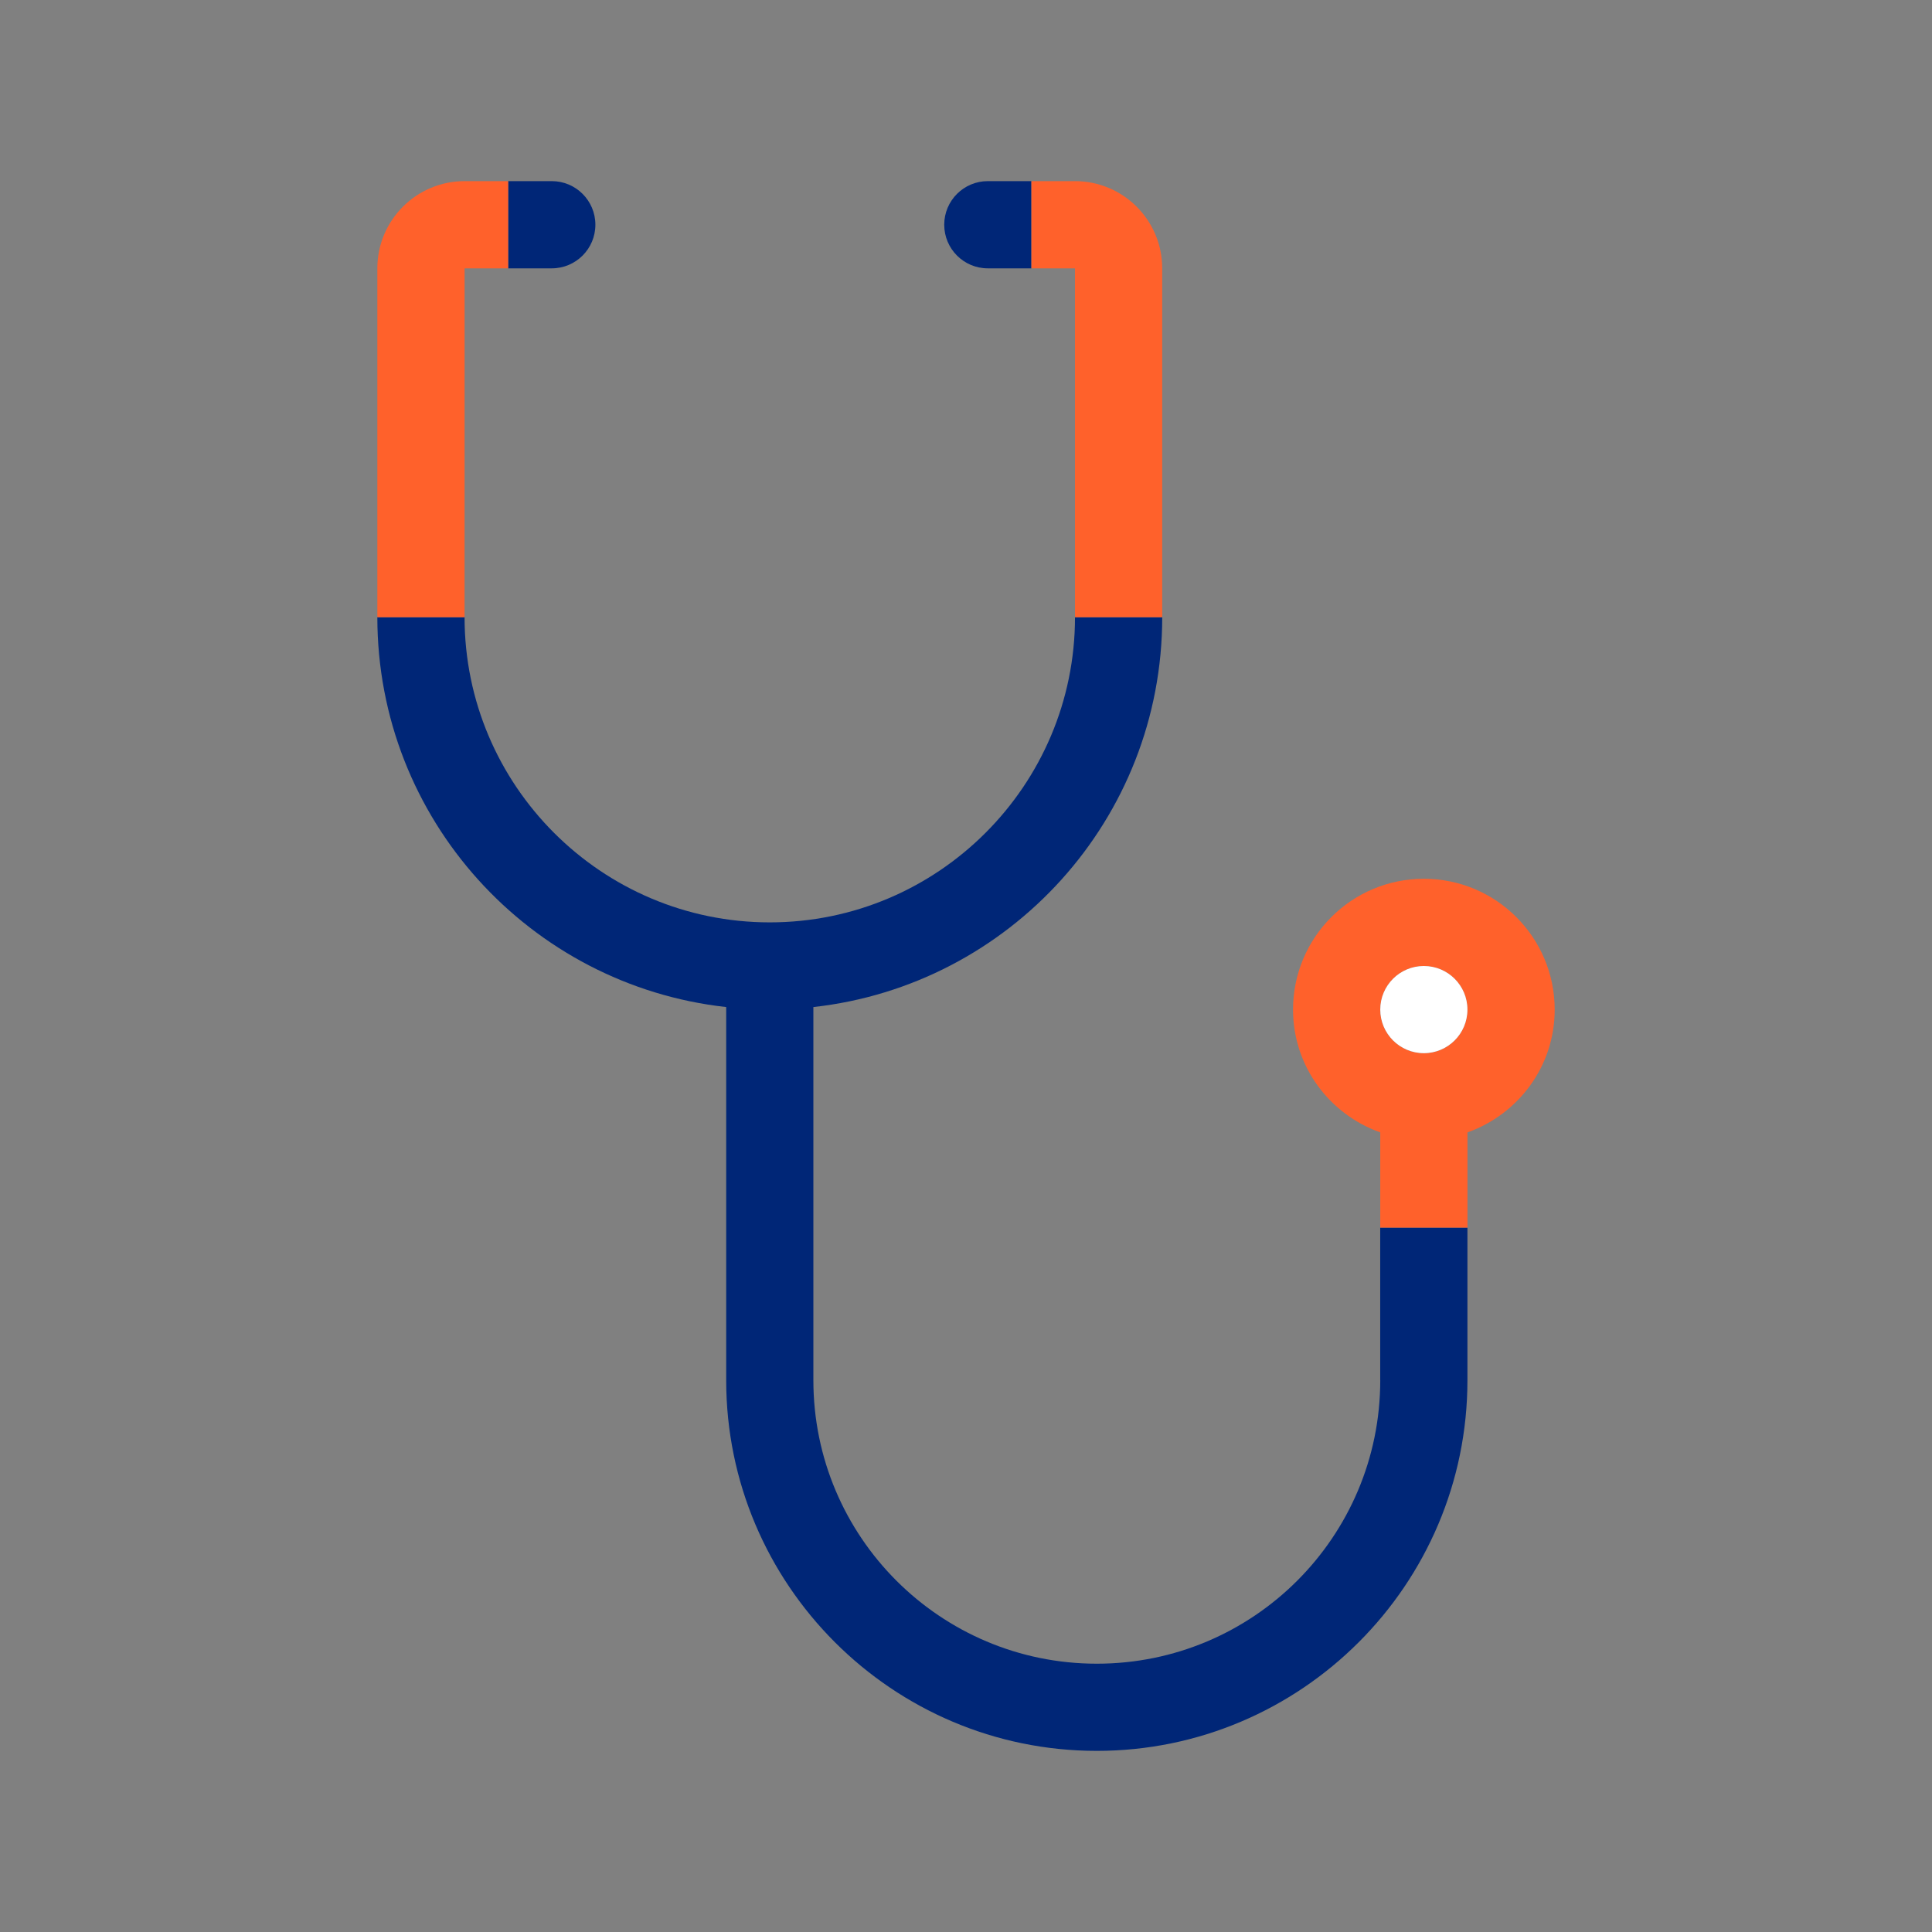 <?xml version="1.0" encoding="utf-8"?>
<!-- Generator: Adobe Illustrator 25.3.1, SVG Export Plug-In . SVG Version: 6.00 Build 0)  -->
<svg version="1.1" xmlns="http://www.w3.org/2000/svg" xmlns:xlink="http://www.w3.org/1999/xlink" x="0px" y="0px"
	 viewBox="0 0 48 48" style="enable-background:new 0 0 48 48;" xml:space="preserve">
<rect x="0" y="0" width="48" height="48" fill="#808080" stroke="none"/>
<style type="text/css">
	.st0{fill:#273370;}
	.st1{fill:#002677;}
	.st2{fill:#FF612B;}
	.st3{fill:#FFFFFF;}
</style>
<g id="white_space">
</g>
<g id="Layer_1">
	<g>
		<g>
			<line class="st0" x1="12.625" y1="6.667" x2="12.625" y2="4.5"/>
			<path class="st1" d="M34.292,34.292c0,3.889-3.153,7.042-7.042,7.042s-7.042-3.153-7.042-7.042v-9.208v-0.064
				c4.874-0.54,8.667-4.668,8.667-9.687h-2.167c0,4.181-3.402,7.583-7.583,7.583s-7.583-3.402-7.583-7.583H9.375
				c0,5.018,3.792,9.147,8.667,9.687v0.064v9.208c0,5.078,4.131,9.208,9.208,9.208c5.077,0,9.208-4.131,9.208-9.208
				V30.5h-2.167V34.292z"/>
			<path class="st1" d="M24.542,6.667h1.083V4.5h-1.083c-0.598,0-1.083,0.485-1.083,1.083S23.943,6.667,24.542,6.667z"
				/>
			<path class="st1" d="M14.792,5.583c0-0.598-0.485-1.083-1.083-1.083H12.625v2.167h1.083
				C14.307,6.667,14.792,6.182,14.792,5.583z"/>
			<path class="st2" d="M9.375,6.668v8.666h2.167l0.001-8.667h1.082V4.5h-1.082C10.346,4.5,9.375,5.471,9.375,6.668z"/>
			<path class="st2" d="M26.708,4.5H25.625v2.167h1.083v0.001v8.666h2.167V6.668C28.875,5.471,27.905,4.501,26.708,4.5z"
				/>
			<path class="st2" d="M35.375,21.833c-1.795,0-3.25,1.455-3.25,3.25c0,1.413,0.907,2.603,2.167,3.051V30.5h2.167v-2.366
				c1.26-0.448,2.167-1.638,2.167-3.051C38.625,23.288,37.17,21.833,35.375,21.833z M35.375,26.167
				c-0.598,0-1.083-0.485-1.083-1.083S34.777,24,35.375,24s1.083,0.485,1.083,1.083S35.973,26.167,35.375,26.167z"/>
		</g>
		<circle class="st3" cx="35.375" cy="25.083" r="1.083"/>
	</g>
</g>
</svg>
